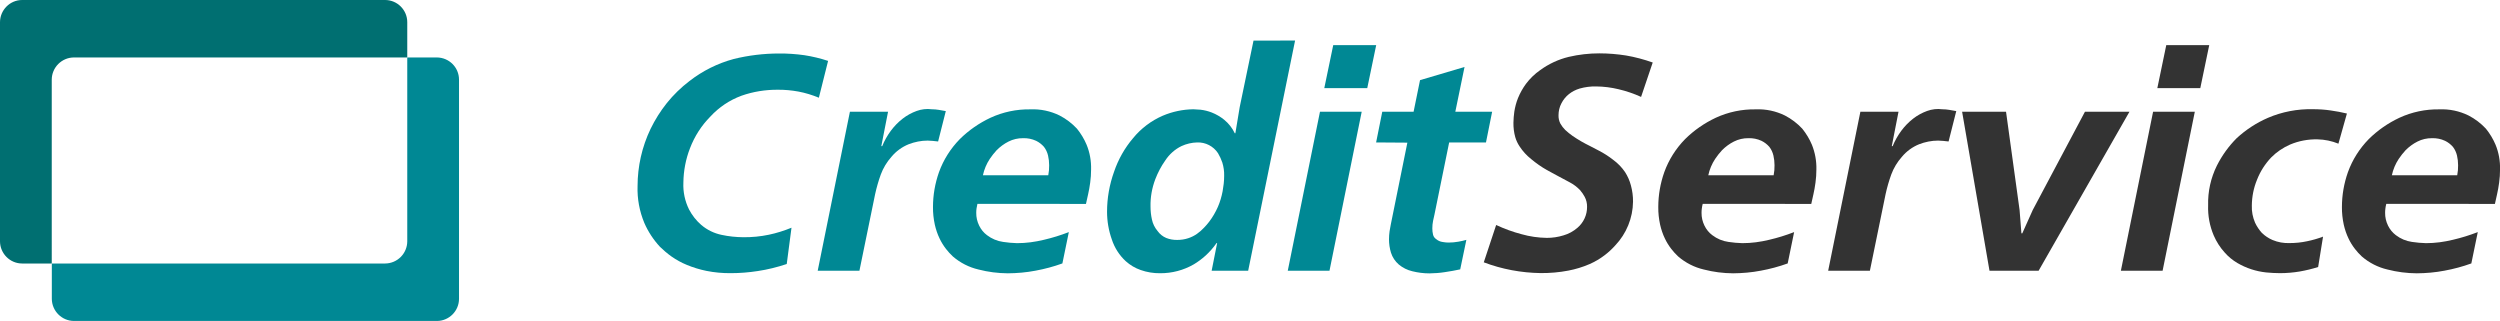 <svg xmlns="http://www.w3.org/2000/svg" xmlns:xlink="http://www.w3.org/1999/xlink" id="logo_Credits" x="0px" y="0px" viewBox="0 0 3415.5 438.5" style="enable-background:new 0 0 3415.5 438.5;" xml:space="preserve"><style type="text/css">	.st0{fill:#008894;}	.st1{fill:#333333;}	.st2{fill:#006F71;}</style><g id="&#x421;&#x433;&#x440;&#x443;&#x43F;&#x43F;&#x438;&#x440;&#x43E;&#x432;&#x430;&#x442;&#x44C;_1" transform="translate(70.647 4.491)">	<path id="&#x41A;&#x43E;&#x43D;&#x442;&#x443;&#x440;_1" class="st0" d="M1004.2,356.2c-12.9,4.3-26.1,7.6-39.5,9.6c-12.2,1.9-24.6,2.9-36.9,2.9  c-11.2,0.1-22.3-0.9-33.3-3.1c-9.2-1.9-18.2-4.6-26.8-8.2c-7.4-3-14.4-6.9-21-11.5c-5.6-4-10.8-8.4-15.7-13.2  c-8.9-9.6-16.2-20.7-21.4-32.7c-6.6-15.9-9.8-33.1-9.2-50.3c0-13.3,1.5-26.6,4.4-39.6c3-13.3,7.5-26.3,13.4-38.6  c6.1-12.5,13.5-24.3,22.2-35.2c9-11.2,19.4-21.3,30.8-30c18-14,38.6-24.3,60.6-30.2c20.2-5,41-7.5,61.8-7.5  c11.6-0.1,23.1,0.7,34.6,2.3c11,1.7,21.9,4.3,32.5,7.8l-12.6,50.3c-9-3.7-18.3-6.6-27.9-8.4c-9.4-1.7-18.8-2.6-28.4-2.5  c-16.8-0.1-33.6,2.6-49.5,8.2c-16.2,6-30.7,15.7-42.4,28.4c-12.2,12.3-21.7,27.1-27.9,43.4c-5.8,14.9-8.8,30.8-9,46.8  c-0.6,12.8,2.1,25.5,7.8,36.9c4.2,8,9.8,15.1,16.6,21c8,6.8,17.6,11.5,27.9,13.6c9.7,2.1,19.6,3.1,29.6,3.2  c11.7,0.1,23.4-1,34.8-3.4c10.6-2.2,21-5.5,31-9.6L1004.2,356.2z"></path>	<path id="&#x41A;&#x43E;&#x43D;&#x442;&#x443;&#x440;_2" class="st0" d="M1142.6,148.2l-9.2,47h1.2c3-7.4,7-14.5,11.8-21c4.6-6.2,10-11.8,16.2-16.6  c5.8-4.5,12.2-8,19.1-10.5c6.6-2.4,13.6-3.2,20.6-2.3c3.2,0,6.5,0.3,9.6,0.8c3.4,0.6,6.6,1.1,9.6,1.7l-10.5,41.5  c-2-0.3-4.4-0.6-7.4-0.8c-3-0.3-5.2-0.4-6.9-0.4c-8.9,0-17.7,1.8-26,5c-9.1,3.7-17.2,9.6-23.5,17.2c-6.3,7.1-11.2,15.2-14.5,24.1  c-3.2,8.8-5.8,17.9-7.8,27.1l-21.4,104.4h-57l44-217.2L1142.6,148.2z"></path>	<path id="&#x41A;&#x43E;&#x43D;&#x442;&#x443;&#x440;_3" class="st0" d="M1264.7,274c-0.5,2.1-0.9,4.2-1.2,6.3c-0.3,1.9-0.4,3.9-0.4,5.9c-0.1,6.1,1.3,12.1,4,17.6  c2.5,5.1,6.1,9.6,10.7,13c6.4,4.9,14,8.1,22,9.2c6.3,1,12.7,1.5,19,1.7c6.2,0,12.5-0.4,18.6-1.2c6-0.8,12.1-1.9,18.2-3.4  c5.9-1.4,11.5-2.9,17-4.6c5.4-1.7,11.1-3.6,17-5.9l-8.8,42.8c-11.9,4.3-24.2,7.6-36.7,9.9c-12.5,2.4-25.2,3.5-37.9,3.6  c-13.5-0.1-26.9-1.8-40-5.2c-12.9-3-24.9-9.1-35-17.8c-3.4-3.2-6.6-6.6-9.4-10.3c-3.4-4.4-6.4-9.2-8.8-14.3c-2.9-6-5-12.3-6.5-18.9  c-1.7-7.9-2.6-16-2.5-24.1c0-16.2,2.8-32.3,8.2-47.6c6.1-16.9,15.8-32.2,28.4-45.1c12.2-12.1,26.4-21.9,41.9-29.2  c17.1-7.9,35.7-11.8,54.5-11.5c13.8-0.6,27.6,2.3,40,8.4c8.9,4.6,16.9,10.7,23.7,18c5.4,6.7,9.9,14.1,13.2,22  c4.4,10.7,6.4,22.2,6.1,33.8c0,6-0.4,11.9-1.2,17.8c-0.8,6-1.8,11.4-2.9,16.2l-2.9,13L1264.7,274z M1361.5,235  c0.9-4.6,1.3-9.2,1.2-13.8c0-4.5-0.5-8.9-1.5-13.2c-1-4.3-2.9-8.4-5.6-11.9c-3-3.4-6.6-6.2-10.7-8.2c-5.6-2.6-11.7-3.8-17.8-3.6  c-6.9-0.1-13.8,1.5-19.9,4.6c-6,3-11.4,7-16.2,11.8c-3.4,3.7-6.6,7.7-9.4,11.9c-4.5,6.8-7.7,14.4-9.4,22.4H1361.5z"></path>	<path id="&#x41A;&#x43E;&#x43D;&#x442;&#x443;&#x440;_4" class="st0" d="M1698.7,50.9l-64.1,314.5h-49.9l7.5-37.8h-0.8c-4.4,6.3-9.4,12-15.1,17.2  c-4.9,4.4-10.2,8.4-15.9,11.8c-14,8.1-29.9,12.3-46.1,12.2c-9.1,0.1-18.1-1.4-26.6-4.4c-7.5-2.6-14.4-6.7-20.3-12  c-8.8-8.1-15.4-18.4-19.1-29.8c-4.3-12.1-6.5-24.9-6.5-37.8c0-18.7,3.3-37.2,9.6-54.7c5.7-16.8,14.5-32.4,26-45.9  c10.9-13.3,24.8-23.8,40.5-30.6c13.2-5.6,27.4-8.6,41.7-8.8c2,0,5.2,0.2,9.9,0.6c5.2,0.6,10.4,1.9,15.3,3.8  c6.1,2.4,11.8,5.7,17,9.9c6.1,5,11.1,11.3,14.5,18.5h0.8l5.9-35.6l18.9-91L1698.7,50.9z M1599.7,256.8c0.6-3.4,1-6.8,1.5-10.3  c0.4-3.5,0.6-7.1,0.6-10.7c0.2-6.2-0.7-12.3-2.5-18.2c-1.5-4.5-3.5-8.7-5.9-12.8c-6.3-9.6-17.1-15.1-28.5-14.7  c-7.4,0.2-14.7,1.9-21.4,5c-9.1,4.4-16.7,11.3-22.2,19.7c-5.6,7.9-10.1,16.5-13.6,25.6c-4.5,11.9-6.8,24.6-6.5,37.3  c0,5.9,0.6,11.8,1.9,17.6c1.2,5.9,3.9,11.3,7.8,15.9c3,4.2,7,7.4,11.7,9.4c4.8,1.9,9.9,2.8,15.1,2.7c5.1,0,10.1-0.7,14.9-2.3  c4.3-1.4,8.4-3.4,12.2-6.1c3.4-2.4,6.6-5.2,9.4-8.2c2.5-2.6,4.9-5.3,7.1-8.2c4.8-6.3,8.8-13.2,12-20.5  C1596.2,271.3,1598.3,264.1,1599.7,256.8L1599.7,256.8z"></path>	<path id="&#x41A;&#x43E;&#x43D;&#x442;&#x443;&#x440;_5" class="st0" d="M1789.7,148.2l-44,217.2h-57l44-217.2H1789.7z M1797.3,115.9h-58.7l12.2-58.7h58.7  L1797.3,115.9z"></path>	<path id="&#x41A;&#x43E;&#x43D;&#x442;&#x443;&#x440;_6" class="st0" d="M1809.4,190.1l8.4-41.9h42.8l8.8-43.2l60.8-18l-12.6,61.2h50.3l-8.4,41.9h-50.3  l-20.1,98.6c-0.6,2.2-1.2,5.1-1.9,8.6c-0.7,3.4-1,6.8-1,10.3c0,2.9,0.3,5.8,1,8.6c0.6,2.5,2.2,4.7,4.4,6.1c2.5,2.1,5.5,3.4,8.6,3.8  c2.7,0.5,5.4,0.8,8.2,0.8c4.5,0,9-0.4,13.4-1.2c3.7-0.6,7.3-1.5,10.9-2.5l-8.4,40.3c-6.4,1.4-13.4,2.7-21,3.8  c-6.9,1.1-13.9,1.6-21,1.7c-7.9,0-15.8-1-23.4-2.9c-6.8-1.6-13.1-4.7-18.5-9.2c-5-4.3-8.7-9.9-10.7-16.2  c-1.8-5.9-2.7-12.1-2.7-18.2c0-3.7,0.3-7.4,0.8-11.1c0.6-3.5,1.1-6.6,1.7-9.4l22.6-111.6L1809.4,190.1z"></path>	<path id="&#x41A;&#x43E;&#x43D;&#x442;&#x443;&#x440;_7" class="st1" d="M1973.4,302.9c11.2,5.2,22.8,9.5,34.8,12.6c11.2,3.2,22.7,4.8,34.4,5  c7.7,0,15.3-1.1,22.7-3.4c7.1-2,13.7-5.6,19.3-10.5c8.3-7.1,13.1-17.6,13-28.5c0.1-4.7-1-9.4-3.2-13.6c-1.8-3.4-4-6.5-6.5-9.4  c-4.1-4.2-8.8-7.8-14-10.5c-5.7-3.1-11-5.9-15.7-8.4l-15.5-8.4c-7.6-4.3-14.7-9.3-21.4-14.9c-6.2-4.9-11.6-10.8-15.9-17.4  c-2.6-3.9-4.6-8.1-5.9-12.6c-1.8-6.4-2.6-13.1-2.5-19.7c0.1-5.1,0.5-10.1,1.2-15.1c1-6.3,2.6-12.5,5-18.5  c2.8-6.9,6.5-13.5,10.9-19.5c5.4-7.2,11.9-13.5,19.3-18.7c11.8-8.6,25.1-14.8,39.2-18.2c13.7-3.2,27.7-4.8,41.7-4.8  c12.2,0,24.4,1,36.5,2.9c12.4,2.1,24.6,5.4,36.5,9.6l-15.9,47c-9.9-4.5-20.2-8-30.8-10.5c-10-2.4-20.2-3.7-30.4-3.8  c-7.7-0.2-15.4,0.8-22.8,2.9c-5.3,1.6-10.2,4.1-14.5,7.5c-4.3,3.4-7.8,7.7-10.3,12.6c-2.7,5-4,10.7-4,16.4  c-0.1,3.9,0.7,7.8,2.5,11.3c1.8,3.2,4.1,6.2,6.7,8.8c3.1,2.9,6.4,5.5,9.9,8c7.5,5.2,15.5,9.8,23.7,13.8l12.1,6.3  c7,3.6,13.6,7.8,19.7,12.6c6.3,4.6,11.9,10.3,16.3,16.8c3.6,5.6,6.3,11.8,8,18.2c2,7.3,3,14.9,2.9,22.4c-0.3,22.2-9,43.5-24.3,59.6  c-4.4,4.9-9.2,9.4-14.5,13.4c-6.4,4.9-13.4,9-20.8,12.2c-9.2,4-18.9,6.9-28.7,8.8c-12.5,2.4-25.2,3.5-38,3.4  c-26.5-0.4-52.8-5.3-77.6-14.7L1973.4,302.9z"></path>	<path id="&#x41A;&#x43E;&#x43D;&#x442;&#x443;&#x440;_8" class="st1" d="M2255.6,274c-0.6,2.2-1,4.4-1.2,6.3c-0.3,1.9-0.4,3.9-0.4,5.9c-0.1,6.1,1.3,12.1,4,17.6  c2.5,5.1,6.1,9.6,10.7,13c6.4,4.9,14,8.1,22,9.2c6.3,1,12.7,1.5,19,1.7c6.2,0,12.5-0.4,18.6-1.2c6-0.8,12.1-1.9,18.2-3.4  c5.9-1.4,11.5-2.9,17-4.6c5.4-1.7,11.1-3.6,17-5.9l-8.8,42.8c-11.9,4.3-24.2,7.6-36.7,9.9c-12.5,2.4-25.2,3.5-37.9,3.6  c-13.5-0.1-26.9-1.8-40-5.2c-12.9-3-24.9-9.1-35-17.8c-3.4-3.2-6.6-6.6-9.4-10.3c-3.4-4.4-6.4-9.2-8.8-14.3c-2.9-6-5-12.3-6.5-18.9  c-1.7-7.9-2.6-16-2.5-24.1c0-16.2,2.8-32.3,8.2-47.6c6.1-16.9,15.8-32.2,28.4-45.1c12.2-12.1,26.4-21.9,41.9-29.2  c17.1-7.9,35.7-11.8,54.5-11.5c13.8-0.6,27.6,2.3,40,8.4c8.9,4.6,16.9,10.7,23.7,18c5.4,6.7,9.9,14.1,13.2,22  c4.3,10.7,6.4,22.2,6.1,33.8c0,6-0.4,11.9-1.2,17.8c-0.8,6-1.8,11.4-2.9,16.2l-2.9,13L2255.6,274z M2352.5,235  c0.9-4.6,1.3-9.2,1.2-13.8c0-4.5-0.5-8.9-1.5-13.2c-1-4.3-2.9-8.4-5.6-11.9c-3-3.4-6.6-6.2-10.7-8.2c-5.6-2.6-11.7-3.8-17.8-3.6  c-6.9-0.1-13.8,1.5-19.9,4.6c-6,3-11.4,7-16.2,11.8c-3.4,3.7-6.6,7.7-9.4,11.9c-4.5,6.8-7.7,14.4-9.4,22.4H2352.5z"></path>	<path id="&#x41A;&#x43E;&#x43D;&#x442;&#x443;&#x440;_9" class="st1" d="M2523.1,148.2l-9.2,47h1.2c3-7.4,7-14.5,11.8-21c4.6-6.2,10-11.8,16.2-16.6  c5.8-4.5,12.2-8,19.1-10.5c6.6-2.4,13.6-3.2,20.6-2.3c3.2,0,6.5,0.3,9.6,0.8c3.4,0.6,6.6,1.1,9.6,1.7l-10.5,41.5  c-2-0.3-4.4-0.6-7.4-0.8c-3-0.3-5.2-0.4-6.9-0.4c-8.9,0-17.7,1.8-26,5c-9.1,3.7-17.2,9.6-23.5,17.2c-6.3,7.1-11.2,15.2-14.5,24.1  c-3.2,8.8-5.8,17.9-7.8,27.1l-21.4,104.4h-57l44-217.2L2523.1,148.2z"></path>	<path id="&#x41A;&#x43E;&#x43D;&#x442;&#x443;&#x440;_10" class="st1" d="M2670,148.2l18.5,134.2l2.5,31.9h1.2l14.3-31.9l71.3-134.2h60.8l-124.1,217.2h-67.1  L2610,148.2H2670z"></path>	<path id="&#x41A;&#x43E;&#x43D;&#x442;&#x443;&#x440;_11" class="st1" d="M2927.9,148.2l-44,217.2h-57l44-217.2H2927.9z M2935.4,115.9h-58.7l12.2-58.7h58.7  L2935.4,115.9z"></path>	<path id="&#x41A;&#x43E;&#x43D;&#x442;&#x443;&#x440;_12" class="st1" d="M3124.1,191.8c-9.1-3.7-18.7-5.7-28.5-5.9c-12.9-0.3-25.7,2.1-37.5,7.1  c-9.6,4.2-18.4,10.1-25.8,17.6c-8.3,8.7-14.9,19-19.3,30.2c-4.7,11.3-7.1,23.4-7.2,35.6c-0.3,8,1.2,15.9,4.4,23.3  c2.4,5.2,5.6,9.9,9.4,14.1c4.2,4,9.1,7.3,14.5,9.6c7.4,3.1,15.3,4.5,23.3,4.2c8,0,16.1-0.8,23.9-2.5c7.4-1.5,14.7-3.6,21.8-6.3  l-6.7,41.5c-8.2,2.6-16.5,4.6-25,6.1c-8.9,1.5-18,2.3-27.1,2.3c-6.4,0-12.7-0.4-19.1-1c-13.8-1.5-27-5.8-39-12.8  c-6.5-3.8-12.4-8.6-17.4-14.3c-6.3-6.9-11.4-14.9-15.1-23.5c-5.5-13-8.1-27-7.6-41.1c-0.5-18.8,3.6-37.4,12-54.3  c7-13.9,16.1-26.5,27.1-37.5c12.5-11.5,26.9-20.9,42.6-27.7c19.4-8.3,40.4-12.3,61.4-11.8c8.1,0,16.3,0.5,24.3,1.7  c7.8,1.1,15.2,2.5,22.2,4.2L3124.1,191.8z"></path>	<path id="&#x41A;&#x43E;&#x43D;&#x442;&#x443;&#x440;_13" class="st1" d="M3189.5,274c-0.6,2.2-1,4.4-1.2,6.3c-0.3,1.9-0.4,3.9-0.4,5.9c-0.1,6.1,1.3,12.1,4,17.6  c2.5,5.1,6.2,9.6,10.7,13c6.4,4.9,14,8.1,22,9.2c6.3,1,12.7,1.5,19.1,1.7c6.2,0,12.4-0.4,18.6-1.2c6-0.8,12.1-1.9,18.2-3.4  c5.9-1.4,11.5-2.9,17-4.6c5.4-1.7,11.1-3.6,17-5.9l-8.8,42.8c-11.9,4.3-24.2,7.6-36.7,9.9c-12.5,2.4-25.2,3.5-37.9,3.6  c-13.5-0.1-26.9-1.8-40-5.2c-12.9-3-24.9-9.1-35-17.8c-3.4-3.2-6.6-6.6-9.4-10.3c-3.4-4.4-6.4-9.2-8.8-14.3c-2.9-6-5-12.3-6.5-18.9  c-1.7-7.9-2.6-16-2.5-24.1c0-16.2,2.8-32.3,8.2-47.6c6.1-16.9,15.8-32.2,28.4-45.1c12.2-12.1,26.4-21.9,41.9-29.2  c17.1-7.9,35.7-11.8,54.5-11.5c13.8-0.6,27.6,2.3,40,8.4c8.9,4.6,16.9,10.7,23.7,18c5.4,6.7,9.9,14.1,13.2,22  c4.4,10.7,6.4,22.2,6.1,33.8c0,6-0.4,11.9-1.2,17.8c-0.8,6-1.8,11.4-2.9,16.2l-2.9,13L3189.5,274z M3286.4,235  c0.9-4.6,1.3-9.2,1.2-13.8c0-4.5-0.5-8.9-1.5-13.2c-1-4.3-2.9-8.4-5.6-11.9c-3-3.4-6.6-6.2-10.7-8.2c-5.6-2.6-11.7-3.8-17.8-3.6  c-6.9-0.1-13.8,1.5-19.9,4.6c-6,3-11.4,7-16.2,11.8c-3.4,3.7-6.6,7.7-9.4,11.9c-4.5,6.8-7.7,14.4-9.4,22.4H3286.4z"></path></g><path id="&#x41A;&#x43E;&#x43D;&#x442;&#x443;&#x440;_14" class="st2" d="M556.4,30.3v48.2H101c-16.7,0.1-30.2,13.6-30.3,30.3V360H30.3C13.6,360,0.1,346.4,0,329.7 V30.3C0.1,13.6,13.6,0,30.3,0h495.8C542.8,0,556.4,13.6,556.4,30.3z"></path><path id="&#x41A;&#x43E;&#x43D;&#x442;&#x443;&#x440;_15" class="st0" d="M627.1,108.8v299.4c0,16.7-13.6,30.3-30.3,30.3H101.1c-16.7-0.1-30.2-13.6-30.3-30.3V360 h455.3c16.7-0.1,30.2-13.6,30.3-30.3V78.5h40.4C613.6,78.6,627.1,92.1,627.1,108.8z"></path></svg>